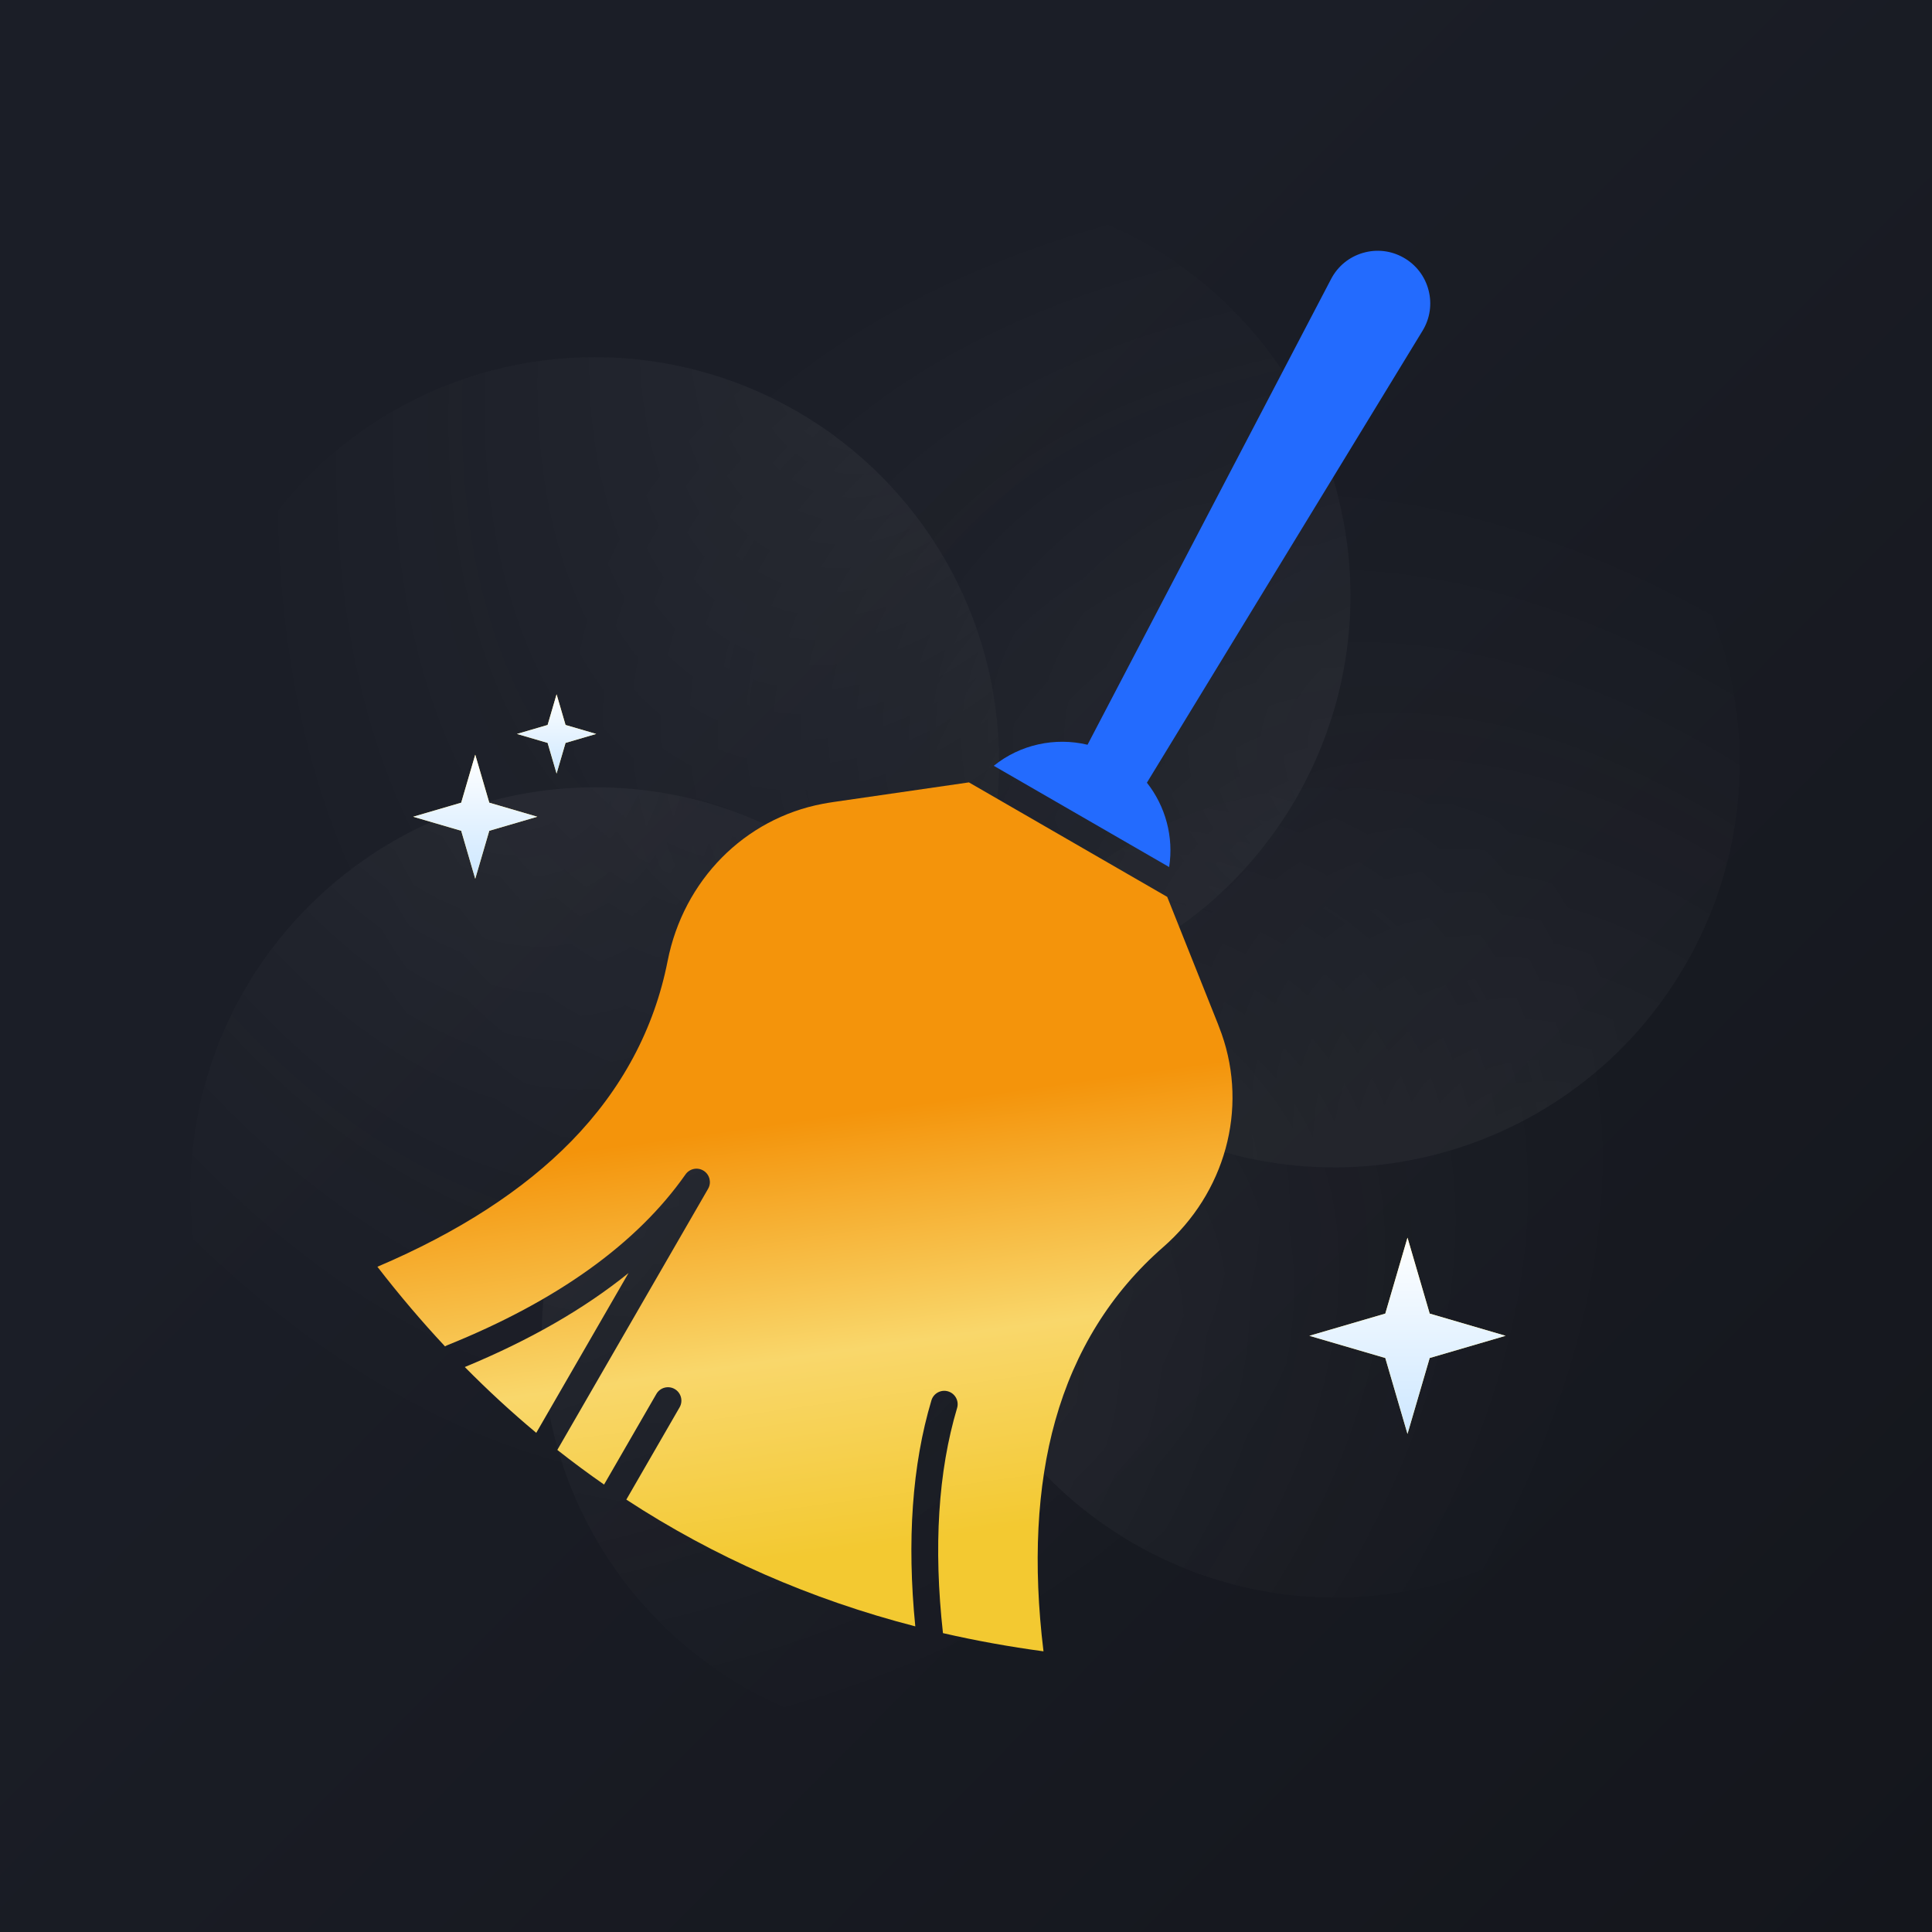 <svg width="1024" height="1024" viewBox="0 0 1024 1024" fill="none" xmlns="http://www.w3.org/2000/svg">
<rect x="0" y="0" width="1024" height="1024" fill="#333333" stroke="none"/>
<rect width="1024" height="1024" fill="url(#paint0_linear_2018_5002)"/>
<g opacity="0.35">
<circle opacity="0.15" cx="315.231" cy="403.631" r="214.33" fill="url(#paint1_radial_2018_5002)"/>
<path opacity="0.15" d="M446.007 500.905C560.316 470.219 677.812 538.182 708.441 652.706C739.071 767.229 671.234 884.945 556.925 915.632C442.615 946.318 325.119 878.355 294.49 763.831C263.861 649.308 331.697 531.592 446.007 500.905Z" fill="url(#paint2_radial_2018_5002)"/>
<path opacity="0.15" d="M600.019 589.964C497.332 530.678 462.149 399.372 521.435 296.684C580.722 193.997 712.028 158.814 814.715 218.1C917.402 277.387 952.586 408.693 893.299 511.38C834.012 614.067 702.707 649.251 600.019 589.964Z" fill="url(#paint3_radial_2018_5002)"/>
<path opacity="0.15" d="M467.471 480.171C551.329 564.029 551.329 699.989 467.471 783.847C383.613 867.705 247.653 867.705 163.795 783.847C79.937 699.989 79.937 564.029 163.795 480.171C247.653 396.313 383.613 396.313 467.471 480.171Z" fill="url(#paint4_radial_2018_5002)"/>
<path opacity="0.15" d="M522.184 524.661C581.36 421.974 712.42 386.79 814.916 446.077C917.411 505.364 952.529 636.669 893.353 739.357C834.177 842.044 703.117 877.227 600.621 817.941C498.126 758.654 463.009 627.348 522.184 524.661Z" fill="url(#paint5_radial_2018_5002)"/>
<path opacity="0.15" d="M556.925 523.095C442.615 553.781 325.119 485.818 294.49 371.294C263.861 256.771 331.697 139.055 446.007 108.368C560.316 77.682 677.812 145.645 708.441 260.169C739.071 374.692 671.234 492.408 556.925 523.095Z" fill="url(#paint6_radial_2018_5002)"/>
</g>
<g clip-path="url(#clip0_2018_5002)">
<path fill-rule="evenodd" clip-rule="evenodd" d="M353.853 509.354C346.78 545.293 329.604 577.44 302.787 604.887L302.794 604.875C277.495 630.779 242.951 653.13 200.032 671.404C211.501 686.259 223.456 700.328 235.88 713.624C236.264 713.374 236.676 713.155 237.118 712.978C295.156 689.595 337.625 659.14 363.34 622.46C365.524 619.346 369.773 618.482 372.972 620.546C376.176 622.589 377.205 626.793 375.303 630.086L295.397 768.488C303.499 774.875 311.756 780.994 320.166 786.847L347.897 738.815C349.859 735.418 354.203 734.254 357.601 736.215C360.998 738.177 362.162 742.521 360.201 745.919L331.988 794.786C331.985 794.79 331.983 794.794 331.981 794.799C331.978 794.809 331.974 794.819 331.967 794.82C378.45 825.221 429.563 847.657 485.125 862.01C480.613 816.599 483.473 776.349 493.671 742.229C494.79 738.469 498.749 736.34 502.509 737.459C506.272 738.588 508.398 742.537 507.279 746.297C497.246 779.863 494.733 819.981 499.788 865.589C517.127 869.57 534.898 872.787 553.072 875.239C547.438 828.933 549.532 787.839 559.306 752.981C569.668 716.033 588.911 685.087 616.509 660.999C649.348 632.32 661.526 587.995 647.538 548.084C646.892 546.257 646.228 544.475 645.504 542.649L618.653 475.366L513.544 414.681L441.868 425.065C439.907 425.355 438.029 425.662 436.135 426.022C394.568 433.867 362.27 466.576 353.853 509.354ZM246.355 724.55C258.545 736.899 271.17 748.533 284.227 759.434L333.122 674.746C309.601 693.752 280.598 710.405 246.355 724.55Z" fill="url(#paint7_linear_2018_5002)"/>
<path d="M619.668 459.547L526.724 405.886C540.655 394.625 559.182 390.602 576.412 394.729L705.529 147.833C709.058 141.103 715.03 136.21 722.325 134.059C729.623 131.917 737.288 132.794 743.911 136.548C750.545 140.309 755.241 146.422 757.154 153.781C759.067 161.14 757.948 168.781 753.995 175.281L607.885 414.84C617.725 427.309 622.181 443.573 619.675 459.536L619.668 459.547Z" fill="#236BFE"/>
</g>
<path d="M251.887 400L259.328 425.445L284.773 432.887L259.328 440.328L251.887 465.773L244.445 440.328L219 432.887L244.445 425.445L251.887 400Z" fill="#F3C931"/>
<path d="M251.887 400L259.328 425.445L284.773 432.887L259.328 440.328L251.887 465.773L244.445 440.328L219 432.887L244.445 425.445L251.887 400Z" fill="url(#paint8_linear_2018_5002)"/>
<path d="M295 368L299.752 384.248L316 389L299.752 393.752L295 410L290.248 393.752L274 389L290.248 384.248L295 368Z" fill="#F3C931"/>
<path d="M295 368L299.752 384.248L316 389L299.752 393.752L295 410L290.248 393.752L274 389L290.248 384.248L295 368Z" fill="url(#paint9_linear_2018_5002)"/>
<path d="M746 656L757.766 696.234L798 708L757.766 719.766L746 760L734.234 719.766L694 708L734.234 696.234L746 656Z" fill="#F3C931"/>
<path d="M746 656L757.766 696.234L798 708L757.766 719.766L746 760L734.234 719.766L694 708L734.234 696.234L746 656Z" fill="url(#paint10_linear_2018_5002)"/>
<defs>
<linearGradient id="paint0_linear_2018_5002" x1="42.5" y1="52" x2="1024" y2="1024" gradientUnits="userSpaceOnUse">
<stop offset="0.31" stop-color="#1B1E27"/>
<stop offset="1" stop-color="#14161C"/>
</linearGradient>
<radialGradient id="paint1_radial_2018_5002" cx="0" cy="0" r="1" gradientUnits="userSpaceOnUse" gradientTransform="translate(479.458 125.28) rotate(108.435) scale(519.331 322.943)">
<stop stop-color="white"/>
<stop offset="1" stop-color="#D9D9D9" stop-opacity="0"/>
</radialGradient>
<radialGradient id="paint2_radial_2018_5002" cx="0" cy="0" r="1" gradientUnits="userSpaceOnUse" gradientTransform="translate(190.172 621.539) rotate(3.441) scale(519.206 323.466)">
<stop stop-color="white"/>
<stop offset="1" stop-color="#D9D9D9" stop-opacity="0"/>
</radialGradient>
<radialGradient id="paint3_radial_2018_5002" cx="0" cy="0" r="1" gradientUnits="userSpaceOnUse" gradientTransform="translate(866.583 685.912) rotate(-131.565) scale(520.217 323.494)">
<stop stop-color="white"/>
<stop offset="1" stop-color="#D9D9D9" stop-opacity="0"/>
</radialGradient>
<radialGradient id="paint4_radial_2018_5002" cx="0" cy="0" r="1" gradientUnits="userSpaceOnUse" gradientTransform="translate(234.784 318.473) rotate(63.435) scale(520.304 323.548)">
<stop stop-color="white"/>
<stop offset="1" stop-color="#D9D9D9" stop-opacity="0"/>
</radialGradient>
<radialGradient id="paint5_radial_2018_5002" cx="0" cy="0" r="1" gradientUnits="userSpaceOnUse" gradientTransform="translate(426.415 791.225) rotate(-41.618) scale(519.673 323.228)">
<stop stop-color="white"/>
<stop offset="1" stop-color="#D9D9D9" stop-opacity="0"/>
</radialGradient>
<radialGradient id="paint6_radial_2018_5002" cx="0" cy="0" r="1" gradientUnits="userSpaceOnUse" gradientTransform="translate(812.76 402.461) rotate(-176.559) scale(519.206 323.466)">
<stop stop-color="white"/>
<stop offset="1" stop-color="#D9D9D9" stop-opacity="0"/>
</radialGradient>
<linearGradient id="paint7_linear_2018_5002" x1="498.959" y1="889.739" x2="439" y2="464" gradientUnits="userSpaceOnUse">
<stop stop-color="#F3C931"/>
<stop offset="0.172" stop-color="#F3C931"/>
<stop offset="0.417" stop-color="#F9D76B"/>
<stop offset="0.706" stop-color="#F4940B"/>
<stop offset="1" stop-color="#F4940B"/>
</linearGradient>
<linearGradient id="paint8_linear_2018_5002" x1="251.887" y1="400" x2="251.887" y2="465.773" gradientUnits="userSpaceOnUse">
<stop stop-color="white"/>
<stop offset="1" stop-color="#CDE7FF"/>
</linearGradient>
<linearGradient id="paint9_linear_2018_5002" x1="295" y1="368" x2="295" y2="410" gradientUnits="userSpaceOnUse">
<stop stop-color="white"/>
<stop offset="1" stop-color="#CDE7FF"/>
</linearGradient>
<linearGradient id="paint10_linear_2018_5002" x1="746" y1="656" x2="746" y2="760" gradientUnits="userSpaceOnUse">
<stop stop-color="white"/>
<stop offset="1" stop-color="#CDE7FF"/>
</linearGradient>
<clipPath id="clip0_2018_5002">
<rect width="672.119" height="672.119" fill="white" transform="matrix(-0.966 0.259 0.259 0.966 749.89 126.673)"/>
</clipPath>
</defs>
</svg>
